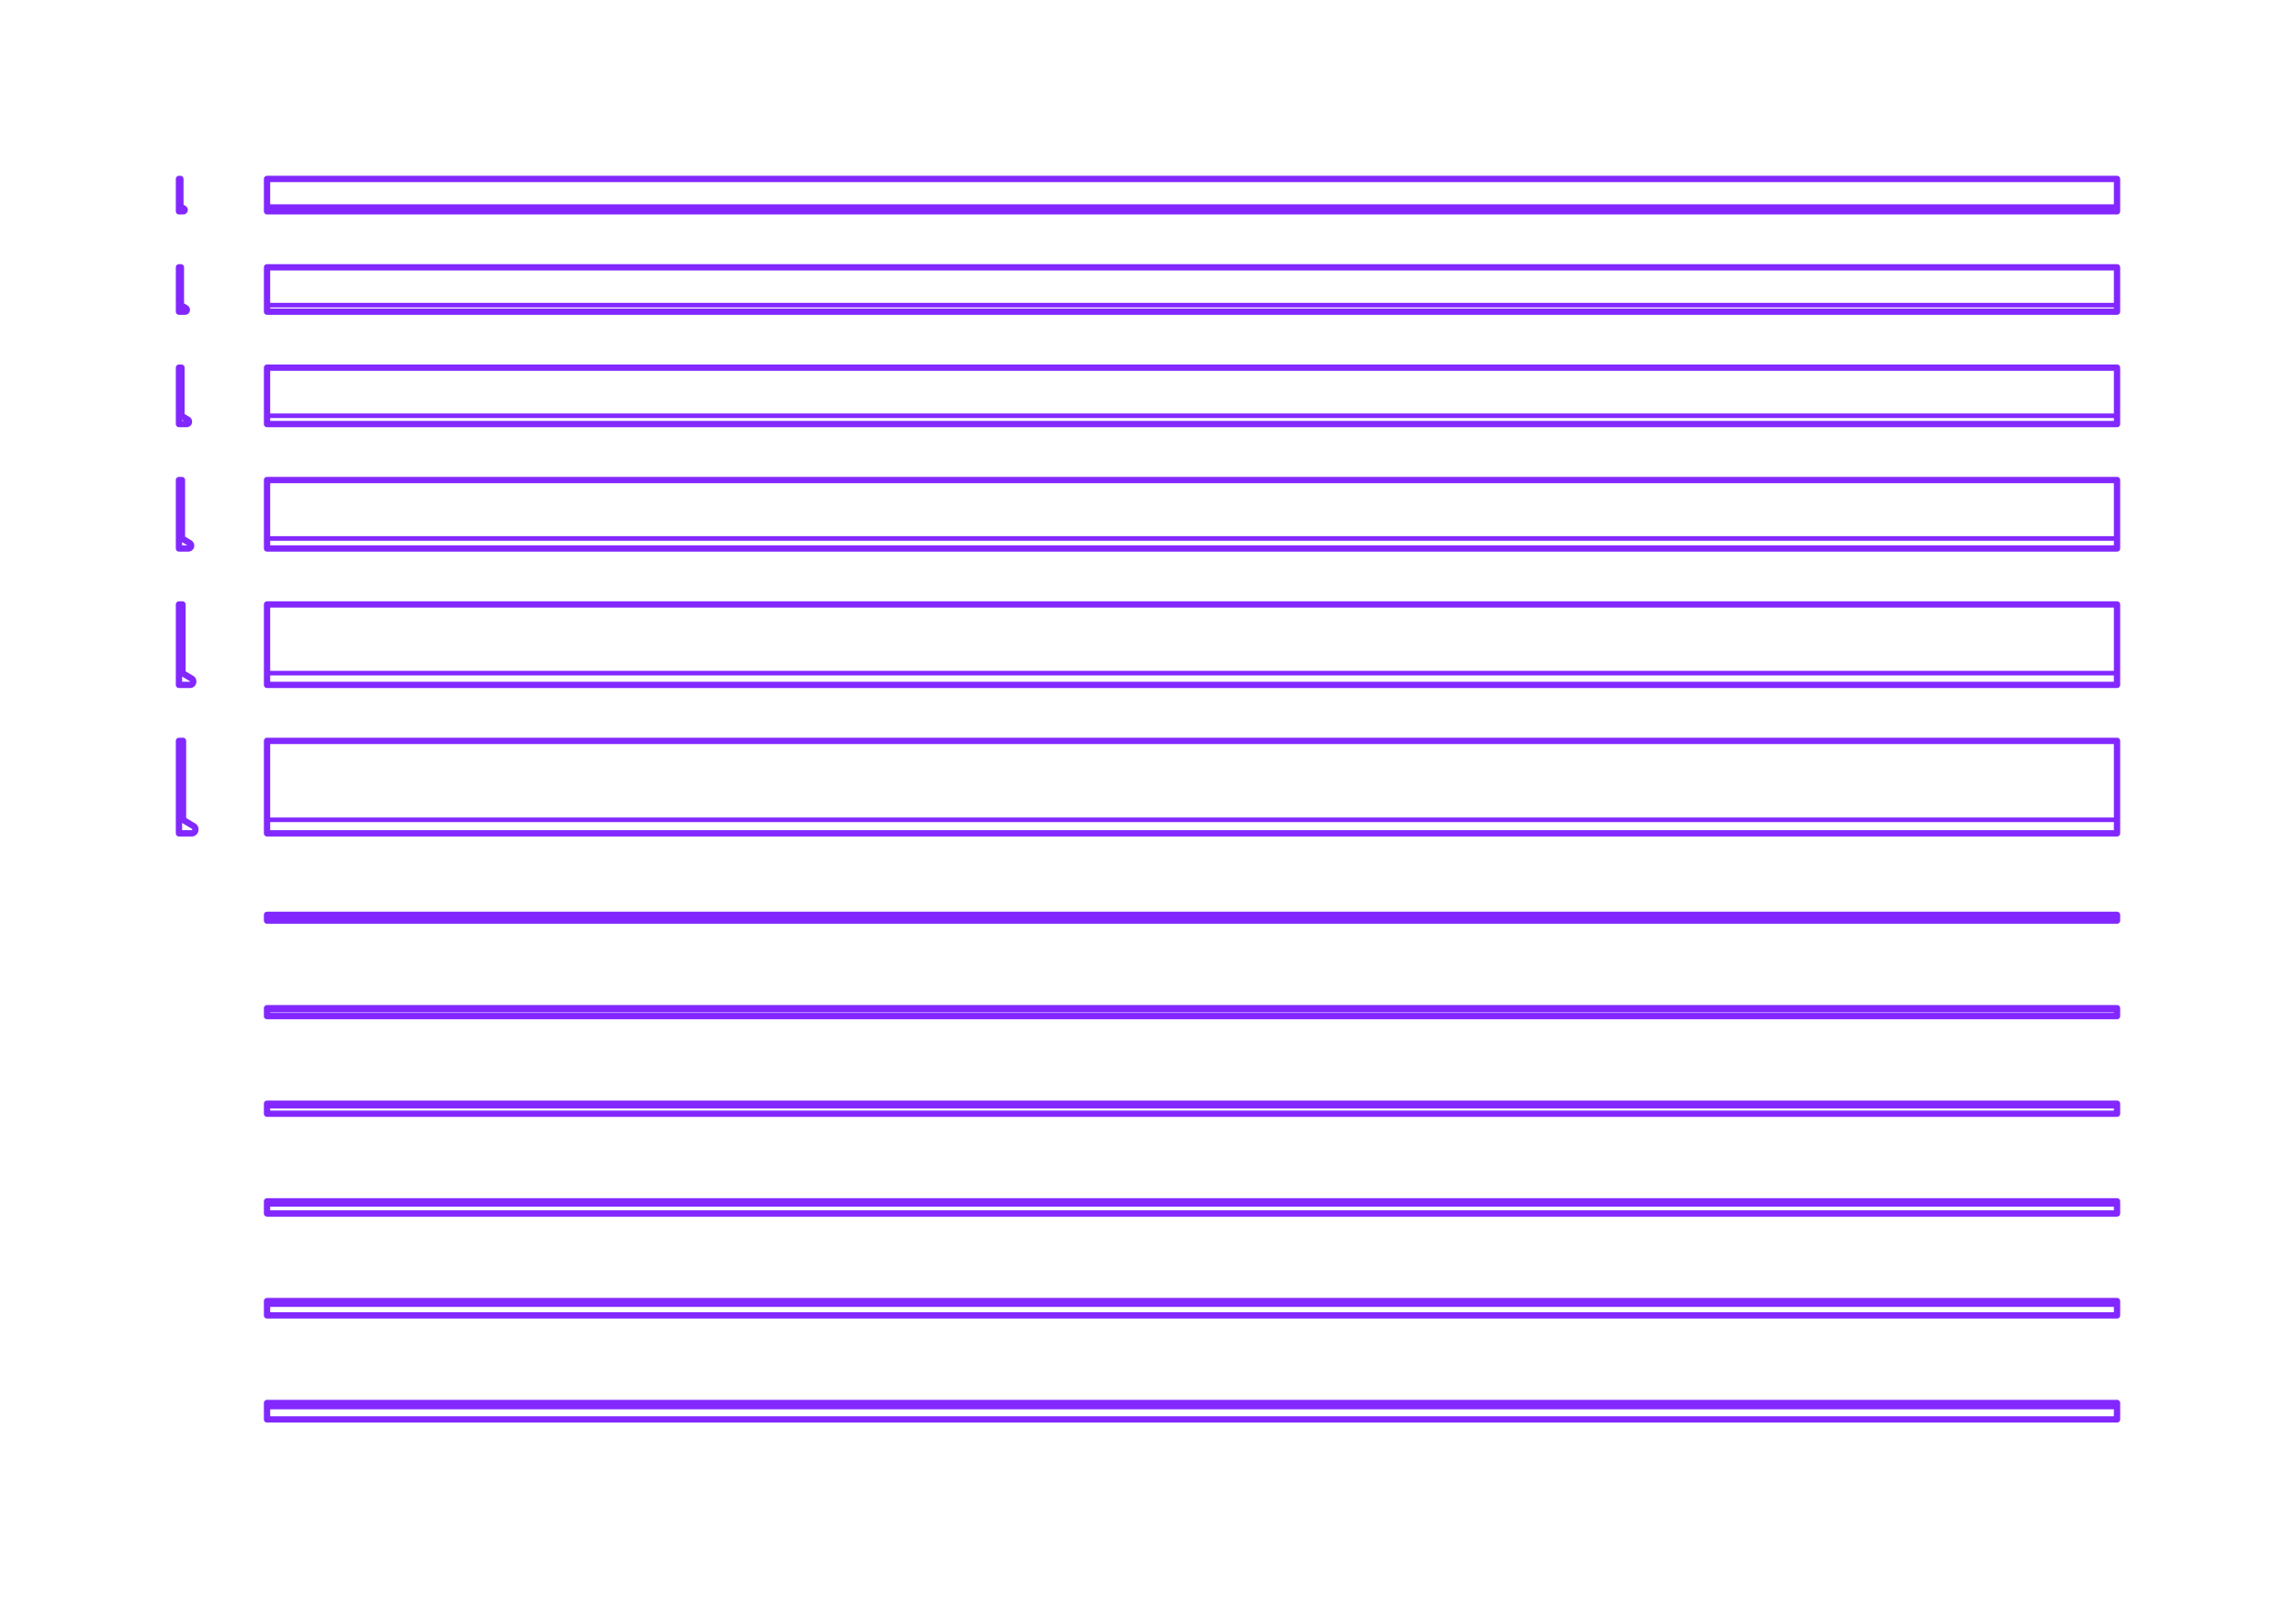 <?xml version="1.0" encoding="utf-8"?>
<!-- Generator: Adobe Illustrator 27.5.0, SVG Export Plug-In . SVG Version: 6.00 Build 0)  -->
<!DOCTYPE svg PUBLIC "-//W3C//DTD SVG 1.1//EN" "http://www.w3.org/Graphics/SVG/1.1/DTD/svg11.dtd">
<svg version="1.1" xmlns:x="http://ns.adobe.com/Extensibility/1.0/" xmlns:i="http://ns.adobe.com/AdobeIllustrator/10.0/" xmlns:graph="http://ns.adobe.com/Graphs/1.0/"
	 xmlns="http://www.w3.org/2000/svg" xmlns:xlink="http://www.w3.org/1999/xlink" x="0px" y="0px" width="1000px" height="700px"
	 viewBox="0 0 1000 700" enable-background="new 0 0 1000 700" xml:space="preserve">
<g id="FILL-BACKGROUND">
	<rect fill="#FFFFFF" width="1000" height="700"/>
</g>
<g id="N-TEXT">
</g>
<g id="N-DIMENSIONS">
</g>
<g id="_x32_D_x24_AG-DETAILS-DIAGRAM">
</g>
<g id="_x32_D_x24_AG-BUILDINGS">
	<g id="POLYLINE_00000074438829312534666610000018080938819795722901_">
		
			<rect x="116.304" y="439.171" fill="none" stroke="#8228FF" stroke-width="2" stroke-linecap="round" stroke-linejoin="round" stroke-miterlimit="10" width="805.748" height="3.434"/>
	</g>
	<g id="POLYLINE_00000088821961617731053940000015288610503473398411_">
		
			<rect x="116.304" y="480.766" fill="none" stroke="#8228FF" stroke-width="2" stroke-linecap="round" stroke-linejoin="round" stroke-miterlimit="10" width="805.748" height="4.364"/>
	</g>
	<g id="POLYLINE_00000134217147970606774210000001836431511711262398_">
		
			<rect x="116.304" y="523.292" fill="none" stroke="#8228FF" stroke-width="2" stroke-linecap="round" stroke-linejoin="round" stroke-miterlimit="10" width="805.748" height="5.294"/>
	</g>
	<g id="POLYLINE_00000084524393411956003130000005163186442475125142_">
		
			<rect x="116.304" y="566.747" fill="none" stroke="#8228FF" stroke-width="2" stroke-linecap="round" stroke-linejoin="round" stroke-miterlimit="10" width="805.748" height="6.224"/>
	</g>
	<g id="POLYLINE_00000101094980329932351660000008525026141660986553_">
		
			<rect x="116.304" y="611.133" fill="none" stroke="#8228FF" stroke-width="2" stroke-linecap="round" stroke-linejoin="round" stroke-miterlimit="10" width="805.748" height="7.154"/>
	</g>
	<g id="POLYLINE_00000023238653981864711270000012856290373695692469_">
		
			<rect x="116.304" y="398.505" fill="none" stroke="#8228FF" stroke-width="2" stroke-linecap="round" stroke-linejoin="round" stroke-miterlimit="10" width="805.748" height="2.505"/>
	</g>
	<g id="POLYLINE_00000013179199151663761430000011277974315540602255_">
		
			<line fill="none" stroke="#8228FF" stroke-width="2" stroke-linecap="round" stroke-linejoin="round" stroke-miterlimit="10" x1="922.053" y1="440.017" x2="116.304" y2="440.017"/>
	</g>
	<g id="POLYLINE_00000031898352487107554540000013710238152620910778_">
		
			<line fill="none" stroke="#8228FF" stroke-width="2" stroke-linecap="round" stroke-linejoin="round" stroke-miterlimit="10" x1="922.053" y1="481.841" x2="116.304" y2="481.841"/>
	</g>
	<g id="POLYLINE_00000181061635651869427710000005548923328414084776_">
		
			<line fill="none" stroke="#8228FF" stroke-width="2" stroke-linecap="round" stroke-linejoin="round" stroke-miterlimit="10" x1="922.053" y1="524.596" x2="116.304" y2="524.596"/>
	</g>
	<g id="POLYLINE_00000130635468785342246640000007177056431964079262_">
		
			<line fill="none" stroke="#8228FF" stroke-width="2" stroke-linecap="round" stroke-linejoin="round" stroke-miterlimit="10" x1="922.053" y1="568.281" x2="116.304" y2="568.281"/>
	</g>
	<g id="POLYLINE_00000057134489904120237710000005966356654499191223_">
		
			<line fill="none" stroke="#8228FF" stroke-width="2" stroke-linecap="round" stroke-linejoin="round" stroke-miterlimit="10" x1="922.053" y1="612.895" x2="116.304" y2="612.895"/>
	</g>
	<g id="POLYLINE_00000100352544849800311400000002593940878112325511_">
		
			<line fill="none" stroke="#8228FF" stroke-width="2" stroke-linecap="round" stroke-linejoin="round" stroke-miterlimit="10" x1="922.053" y1="399.122" x2="116.304" y2="399.122"/>
	</g>
	<g id="POLYLINE_00000065763753760010241070000006629282306078296750_">
		
			<rect x="116.304" y="160.148" fill="none" stroke="#8228FF" stroke-width="2" stroke-linecap="round" stroke-linejoin="round" stroke-miterlimit="10" width="805.748" height="24.572"/>
	</g>
	<g id="POLYLINE_00000090987414683442470380000002795687419209800601_">
		
			<rect x="116.304" y="116.429" fill="none" stroke="#8228FF" stroke-width="2" stroke-linecap="round" stroke-linejoin="round" stroke-miterlimit="10" width="805.748" height="19.336"/>
	</g>
	<g id="POLYLINE_00000041291779910312529020000014370674410715346082_">
		
			<rect x="116.304" y="77.947" fill="none" stroke="#8228FF" stroke-width="2" stroke-linecap="round" stroke-linejoin="round" stroke-miterlimit="10" width="805.748" height="14.099"/>
	</g>
	<g id="POLYLINE_00000057864125244190785570000006518405887595612825_">
		
			<rect x="116.304" y="209.103" fill="none" stroke="#8228FF" stroke-width="2" stroke-linecap="round" stroke-linejoin="round" stroke-miterlimit="10" width="805.748" height="29.809"/>
	</g>
	<g id="POLYLINE_00000002369950629861035770000004556199269528423063_">
		
			<rect x="116.304" y="263.295" fill="none" stroke="#8228FF" stroke-width="2" stroke-linecap="round" stroke-linejoin="round" stroke-miterlimit="10" width="805.748" height="35.046"/>
	</g>
	<g id="POLYLINE_00000068635576737844050470000004991537341109372093_">
		
			<line fill="none" stroke="#8228FF" stroke-width="2" stroke-linecap="round" stroke-linejoin="round" stroke-miterlimit="10" x1="116.304" y1="181.116" x2="922.053" y2="181.116"/>
	</g>
	<g id="POLYLINE_00000083052834699741857420000014512693523161696959_">
		
			<line fill="none" stroke="#8228FF" stroke-width="2" stroke-linecap="round" stroke-linejoin="round" stroke-miterlimit="10" x1="116.304" y1="132.929" x2="922.053" y2="132.929"/>
	</g>
	<g id="POLYLINE_00000098184873303618029230000009903012474886268570_">
		
			<line fill="none" stroke="#8228FF" stroke-width="2" stroke-linecap="round" stroke-linejoin="round" stroke-miterlimit="10" x1="116.304" y1="89.978" x2="922.053" y2="89.978"/>
	</g>
	<g id="POLYLINE_00000037669352833102027490000012824539008427549858_">
		
			<line fill="none" stroke="#8228FF" stroke-width="2" stroke-linecap="round" stroke-linejoin="round" stroke-miterlimit="10" x1="116.304" y1="234.54" x2="922.053" y2="234.54"/>
	</g>
	<g id="POLYLINE_00000085965427588789648650000003909647065479227301_">
		
			<line fill="none" stroke="#8228FF" stroke-width="2" stroke-linecap="round" stroke-linejoin="round" stroke-miterlimit="10" x1="116.304" y1="293.201" x2="922.053" y2="293.201"/>
	</g>
	<g id="POLYLINE_00000099634743316403779340000014017103788611252158_">
		
			<line fill="none" stroke="#8228FF" stroke-width="2" stroke-linecap="round" stroke-linejoin="round" stroke-miterlimit="10" x1="116.304" y1="357.098" x2="922.053" y2="357.098"/>
	</g>
	<g id="POLYLINE_00000165233908636964162450000004605730005331842184_">
		
			<rect x="116.304" y="322.724" fill="none" stroke="#8228FF" stroke-width="2" stroke-linecap="round" stroke-linejoin="round" stroke-miterlimit="10" width="805.748" height="40.282"/>
	</g>
	<g id="POLYLINE_00000023998922287716709830000011652152477190943409_">
		<path fill="none" stroke="#8228FF" stroke-width="2" stroke-linecap="round" stroke-linejoin="round" stroke-miterlimit="10" d="
			M81.381,135.006c0.003,0.305-0.195,0.596-0.479,0.705c-0.07,0.028-0.145,0.045-0.22,0.051c-0.019,0.002-0.04,0.002-0.06,0.002
			c0,0-2.676,0-2.676,0v-19.336h0.846v16.5l2.212,1.324c0.018,0.011,0.039,0.024,0.057,0.037c0.055,0.039,0.107,0.085,0.15,0.137
			C81.349,134.586,81.39,134.801,81.381,135.006z"/>
	</g>
	<g id="POLYLINE_00000137819525590986710570000001112596863957670041_">
		<path fill="none" stroke="#8228FF" stroke-width="2" stroke-linecap="round" stroke-linejoin="round" stroke-miterlimit="10" d="
			M82.312,183.756c0.003,0.385-0.241,0.749-0.598,0.892c-0.089,0.036-0.184,0.06-0.279,0.068c-0.028,0.003-0.058,0.004-0.087,0.004
			c0,0-3.4,0-3.4,0v-24.572h1.075v20.968l2.81,1.683c0.023,0.014,0.049,0.031,0.072,0.047c0.077,0.054,0.147,0.118,0.206,0.192
			C82.274,183.239,82.321,183.502,82.312,183.756z"/>
	</g>
	<g id="POLYLINE_00000039100013936722876150000012970440525652405437_">
		<path fill="none" stroke="#8228FF" stroke-width="2" stroke-linecap="round" stroke-linejoin="round" stroke-miterlimit="10" d="
			M83.242,237.743c0.004,0.472-0.299,0.917-0.739,1.087c-0.108,0.043-0.223,0.069-0.339,0.078c-0.03,0.002-0.062,0.004-0.092,0.004
			c0,0-4.125,0-4.125,0v-29.809h1.304v25.437l3.409,2.041c0.022,0.013,0.049,0.03,0.07,0.045c0.094,0.064,0.182,0.141,0.254,0.23
			C83.194,237.105,83.253,237.426,83.242,237.743z"/>
	</g>
	<g id="POLYLINE_00000068643896508003449140000000863250680513120679_">
		<path fill="none" stroke="#8228FF" stroke-width="2" stroke-linecap="round" stroke-linejoin="round" stroke-miterlimit="10" d="
			M84.172,296.966c0.004,0.537-0.328,1.046-0.821,1.258c-0.136,0.06-0.282,0.097-0.43,0.111c-0.04,0.004-0.083,0.006-0.124,0.006
			c0,0-4.85,0-4.85,0v-35.046h1.533v29.906l4.008,2.4c0.034,0.02,0.071,0.044,0.103,0.066c0.109,0.077,0.21,0.169,0.293,0.274
			C84.12,296.232,84.185,296.601,84.172,296.966z"/>
	</g>
	<g id="POLYLINE_00000088835605623218240900000011485076184535029182_">
		<path fill="none" stroke="#8228FF" stroke-width="2" stroke-linecap="round" stroke-linejoin="round" stroke-miterlimit="10" d="
			M80.451,91.493c0.002,0.221-0.141,0.434-0.348,0.514c-0.053,0.021-0.11,0.034-0.167,0.038c-0.012,0.001-0.026,0.001-0.038,0.001
			c0,0-1.951,0-1.951,0V77.947h0.617v12.031l1.613,0.965c0.013,0.008,0.028,0.018,0.041,0.027c0.043,0.03,0.082,0.066,0.115,0.107
			C80.429,91.192,80.457,91.347,80.451,91.493z"/>
	</g>
	<g id="POLYLINE_00000016781470052778379190000007312211848484716182_">
		<path fill="none" stroke="#8228FF" stroke-width="2" stroke-linecap="round" stroke-linejoin="round" stroke-miterlimit="10" d="
			M85.102,361.426c0.005,0.636-0.402,1.237-0.994,1.467c-0.152,0.06-0.314,0.098-0.477,0.109c-0.034,0.002-0.075,0.004-0.109,0.004
			c0,0-5.574,0-5.574,0v-40.282h1.762v34.374l4.607,2.759c0.039,0.023,0.081,0.051,0.118,0.076c0.122,0.086,0.235,0.188,0.329,0.305
			C85.041,360.575,85.116,361,85.102,361.426z"/>
	</g>
</g>
<g id="_x32_D_x24_AG-OUTLINE">
	<g id="POLYLINE_00000162342764298304900340000015505641757011191464_">
		
			<rect x="116.304" y="439.171" fill="none" stroke="#8228FF" stroke-width="2.75" stroke-linecap="round" stroke-linejoin="round" stroke-miterlimit="10" width="805.748" height="3.434"/>
	</g>
	<g id="POLYLINE_00000146489666210372243200000003823679997322083723_">
		
			<rect x="116.304" y="480.766" fill="none" stroke="#8228FF" stroke-width="2.75" stroke-linecap="round" stroke-linejoin="round" stroke-miterlimit="10" width="805.748" height="4.364"/>
	</g>
	<g id="POLYLINE_00000097499021802651747120000012497062478612410022_">
		
			<rect x="116.304" y="523.292" fill="none" stroke="#8228FF" stroke-width="2.75" stroke-linecap="round" stroke-linejoin="round" stroke-miterlimit="10" width="805.748" height="5.294"/>
	</g>
	<g id="POLYLINE_00000052089241491824412350000008734269468370862519_">
		
			<rect x="116.304" y="566.747" fill="none" stroke="#8228FF" stroke-width="2.75" stroke-linecap="round" stroke-linejoin="round" stroke-miterlimit="10" width="805.748" height="6.224"/>
	</g>
	<g id="POLYLINE_00000108307091590517154950000014125219234063845005_">
		
			<rect x="116.304" y="611.133" fill="none" stroke="#8228FF" stroke-width="2.75" stroke-linecap="round" stroke-linejoin="round" stroke-miterlimit="10" width="805.748" height="7.154"/>
	</g>
	<g id="POLYLINE_00000091012337687737283210000005891905497835663533_">
		
			<rect x="116.304" y="398.505" fill="none" stroke="#8228FF" stroke-width="2.75" stroke-linecap="round" stroke-linejoin="round" stroke-miterlimit="10" width="805.748" height="2.505"/>
	</g>
	<g id="POLYLINE_00000120523134757039616330000018003528893563256747_">
		
			<rect x="116.304" y="160.148" fill="none" stroke="#8228FF" stroke-width="2.75" stroke-linecap="round" stroke-linejoin="round" stroke-miterlimit="10" width="805.748" height="24.572"/>
	</g>
	<g id="POLYLINE_00000025413313104298742350000002846768197903357874_">
		
			<rect x="116.304" y="116.429" fill="none" stroke="#8228FF" stroke-width="2.75" stroke-linecap="round" stroke-linejoin="round" stroke-miterlimit="10" width="805.748" height="19.336"/>
	</g>
	<g id="POLYLINE_00000123401492782625096480000006923374655303188659_">
		
			<rect x="116.304" y="77.947" fill="none" stroke="#8228FF" stroke-width="2.75" stroke-linecap="round" stroke-linejoin="round" stroke-miterlimit="10" width="805.748" height="14.099"/>
	</g>
	<g id="POLYLINE_00000094581823220948788900000012084549189330589330_">
		
			<rect x="116.304" y="209.103" fill="none" stroke="#8228FF" stroke-width="2.75" stroke-linecap="round" stroke-linejoin="round" stroke-miterlimit="10" width="805.748" height="29.809"/>
	</g>
	<g id="POLYLINE_00000075131496141341780810000003191119466234782856_">
		
			<rect x="116.304" y="263.295" fill="none" stroke="#8228FF" stroke-width="2.75" stroke-linecap="round" stroke-linejoin="round" stroke-miterlimit="10" width="805.748" height="35.046"/>
	</g>
	<g id="POLYLINE_00000108272261349409593720000011445478170094193547_">
		
			<rect x="116.304" y="322.724" fill="none" stroke="#8228FF" stroke-width="2.75" stroke-linecap="round" stroke-linejoin="round" stroke-miterlimit="10" width="805.748" height="40.282"/>
	</g>
	<g id="POLYLINE_00000065034341099295018100000008146736488094459301_">
		
			<path fill="none" stroke="#8228FF" stroke-width="2.75" stroke-linecap="round" stroke-linejoin="round" stroke-miterlimit="10" d="
			M81.381,135.006c0.008-0.205-0.033-0.421-0.17-0.58c-0.046-0.055-0.101-0.104-0.161-0.144c-0.014-0.009-0.031-0.021-0.046-0.029
			c0,0-2.212-1.324-2.212-1.324v-16.5h-0.846v19.336h2.676c0.019,0,0.04-0.001,0.06-0.002c0.075-0.006,0.15-0.023,0.22-0.051
			C81.187,135.602,81.385,135.311,81.381,135.006z"/>
	</g>
	<g id="POLYLINE_00000049904301533684445910000015238908873701310113_">
		
			<path fill="none" stroke="#8228FF" stroke-width="2.75" stroke-linecap="round" stroke-linejoin="round" stroke-miterlimit="10" d="
			M82.312,183.756c0.009-0.254-0.037-0.517-0.201-0.719c-0.062-0.078-0.137-0.146-0.219-0.202c-0.018-0.012-0.04-0.026-0.058-0.037
			c0,0-2.81-1.683-2.81-1.683v-20.968h-1.075v24.572h3.4c0.032,0,0.066-0.002,0.098-0.005c0.092-0.009,0.183-0.032,0.268-0.067
			C82.071,184.505,82.315,184.141,82.312,183.756z"/>
	</g>
	<g id="POLYLINE_00000164510436578416983600000009914586852578083204_">
		
			<path fill="none" stroke="#8228FF" stroke-width="2.75" stroke-linecap="round" stroke-linejoin="round" stroke-miterlimit="10" d="
			M83.242,237.743c0.012-0.317-0.047-0.638-0.256-0.887c-0.072-0.088-0.16-0.166-0.254-0.23c-0.021-0.015-0.048-0.032-0.07-0.045
			c0,0-3.409-2.041-3.409-2.041v-25.437h-1.304v29.809h4.125c0.03,0,0.062-0.001,0.092-0.004c0.116-0.009,0.231-0.036,0.339-0.078
			C82.943,238.66,83.246,238.214,83.242,237.743z"/>
	</g>
	<g id="POLYLINE_00000121266454574592192130000014042857537749370037_">
		
			<path fill="none" stroke="#8228FF" stroke-width="2.75" stroke-linecap="round" stroke-linejoin="round" stroke-miterlimit="10" d="
			M84.172,296.966c0.013-0.365-0.052-0.734-0.287-1.025c-0.083-0.105-0.184-0.197-0.293-0.274c-0.032-0.022-0.069-0.046-0.103-0.066
			c0,0-4.008-2.4-4.008-2.4v-29.906h-1.533v35.046c0.015,0,4.851,0,4.865,0c0.035,0,0.073-0.002,0.108-0.005
			c0.142-0.013,0.283-0.048,0.414-0.104C83.836,298.023,84.176,297.509,84.172,296.966z"/>
	</g>
	<g id="POLYLINE_00000105386612409829269370000017412146000885891506_">
		
			<path fill="none" stroke="#8228FF" stroke-width="2.75" stroke-linecap="round" stroke-linejoin="round" stroke-miterlimit="10" d="
			M80.451,91.493c0.006-0.146-0.022-0.301-0.118-0.416c-0.033-0.041-0.072-0.077-0.115-0.107c-0.013-0.009-0.028-0.019-0.041-0.027
			c0,0-1.613-0.965-1.613-0.965V77.947h-0.617v14.099h1.951c0.016,0,0.033-0.001,0.05-0.002c0.055-0.005,0.109-0.018,0.16-0.039
			C80.313,91.923,80.454,91.713,80.451,91.493z"/>
	</g>
	<g id="POLYLINE_00000139271398161387872090000004195215696838939314_">
		
			<path fill="none" stroke="#8228FF" stroke-width="2.75" stroke-linecap="round" stroke-linejoin="round" stroke-miterlimit="10" d="
			M85.102,361.426c0.015-0.426-0.061-0.851-0.338-1.188c-0.094-0.116-0.207-0.219-0.329-0.305c-0.037-0.026-0.079-0.053-0.118-0.076
			c0,0-4.607-2.759-4.607-2.759v-34.374h-1.762v40.282h5.574c0.041,0,0.084-0.002,0.124-0.005c0.156-0.012,0.312-0.048,0.458-0.106
			C84.699,362.664,85.106,362.065,85.102,361.426z"/>
	</g>
</g>
</svg>
